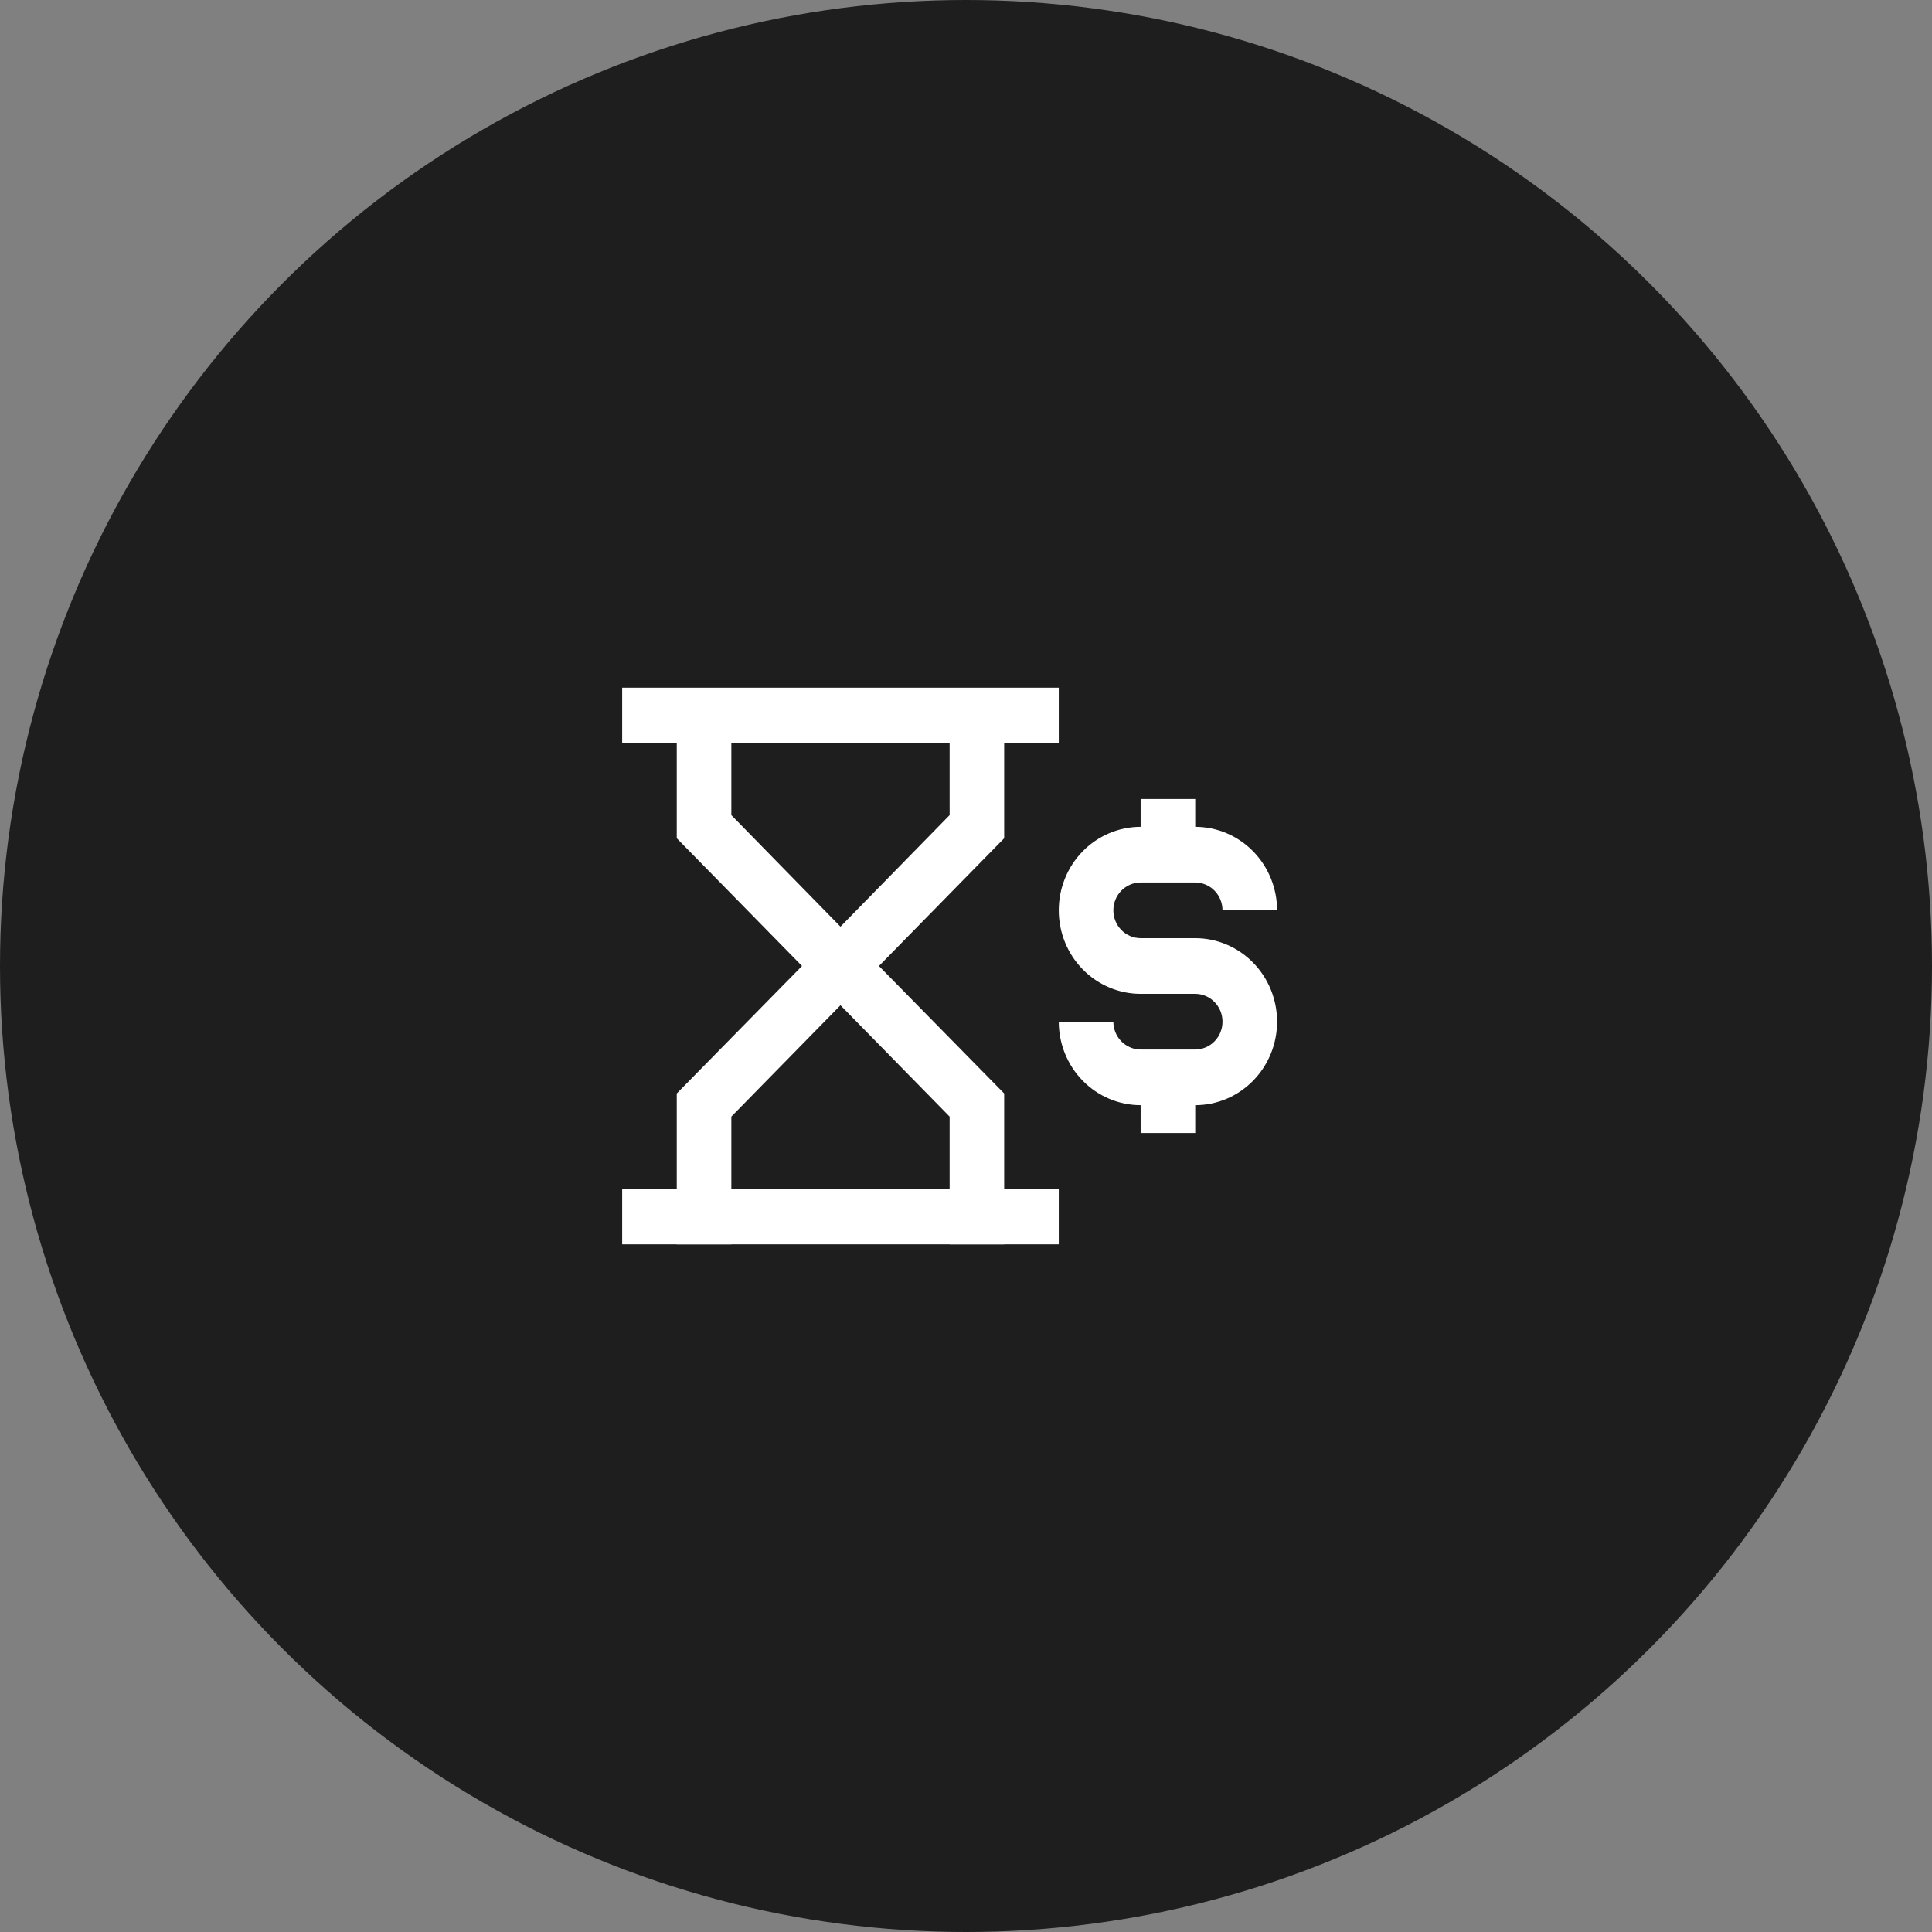 <svg width="59" height="59" viewBox="0 0 59 59" fill="none" xmlns="http://www.w3.org/2000/svg">
<rect x="0" y="0" width="59" height="59" fill="#808080" stroke="none"/>
<circle cx="29.5" cy="29.5" r="29.5" fill="#1E1E1E"/>
<path d="M32.333 21H19V22.7H32.333V21Z" fill="white"/>
<path d="M32.333 36.3H19V38H32.333V36.3Z" fill="white"/>
<path d="M22.334 38H20.667V33.393L24.492 29.5L20.667 25.599V21.85H22.334V24.893L26.842 29.5L22.334 34.099V38Z" fill="white"/>
<path d="M30.666 38H29V34.099L24.491 29.5L29 24.893V21.85H30.666V25.599L26.841 29.5L30.666 33.393V38Z" fill="white"/>
<path d="M36.5 33.75H34.833C34.17 33.75 33.534 33.481 33.065 33.003C32.596 32.525 32.333 31.876 32.333 31.2H34C34 31.425 34.087 31.642 34.244 31.801C34.4 31.96 34.612 32.05 34.833 32.05H36.5C36.721 32.05 36.933 31.96 37.089 31.801C37.245 31.642 37.333 31.425 37.333 31.2C37.333 30.975 37.245 30.758 37.089 30.599C36.933 30.44 36.721 30.35 36.5 30.35H34.833C34.17 30.35 33.534 30.081 33.065 29.603C32.596 29.125 32.333 28.476 32.333 27.8C32.333 27.124 32.596 26.475 33.065 25.997C33.534 25.519 34.17 25.25 34.833 25.25H36.5C37.163 25.25 37.798 25.519 38.267 25.997C38.736 26.475 39 27.124 39 27.8H37.333C37.333 27.575 37.245 27.358 37.089 27.199C36.933 27.04 36.721 26.95 36.5 26.95H34.833C34.612 26.95 34.4 27.04 34.244 27.199C34.087 27.358 34 27.575 34 27.8C34 28.025 34.087 28.242 34.244 28.401C34.4 28.56 34.612 28.65 34.833 28.65H36.5C37.163 28.65 37.798 28.919 38.267 29.397C38.736 29.875 39 30.524 39 31.2C39 31.876 38.736 32.525 38.267 33.003C37.798 33.481 37.163 33.75 36.5 33.75Z" fill="white"/>
<path d="M36.5 32.9H34.833V34.6H36.5V32.9Z" fill="white"/>
<path d="M36.5 24.4H34.833V26.1H36.5V24.4Z" fill="white"/>
</svg>

